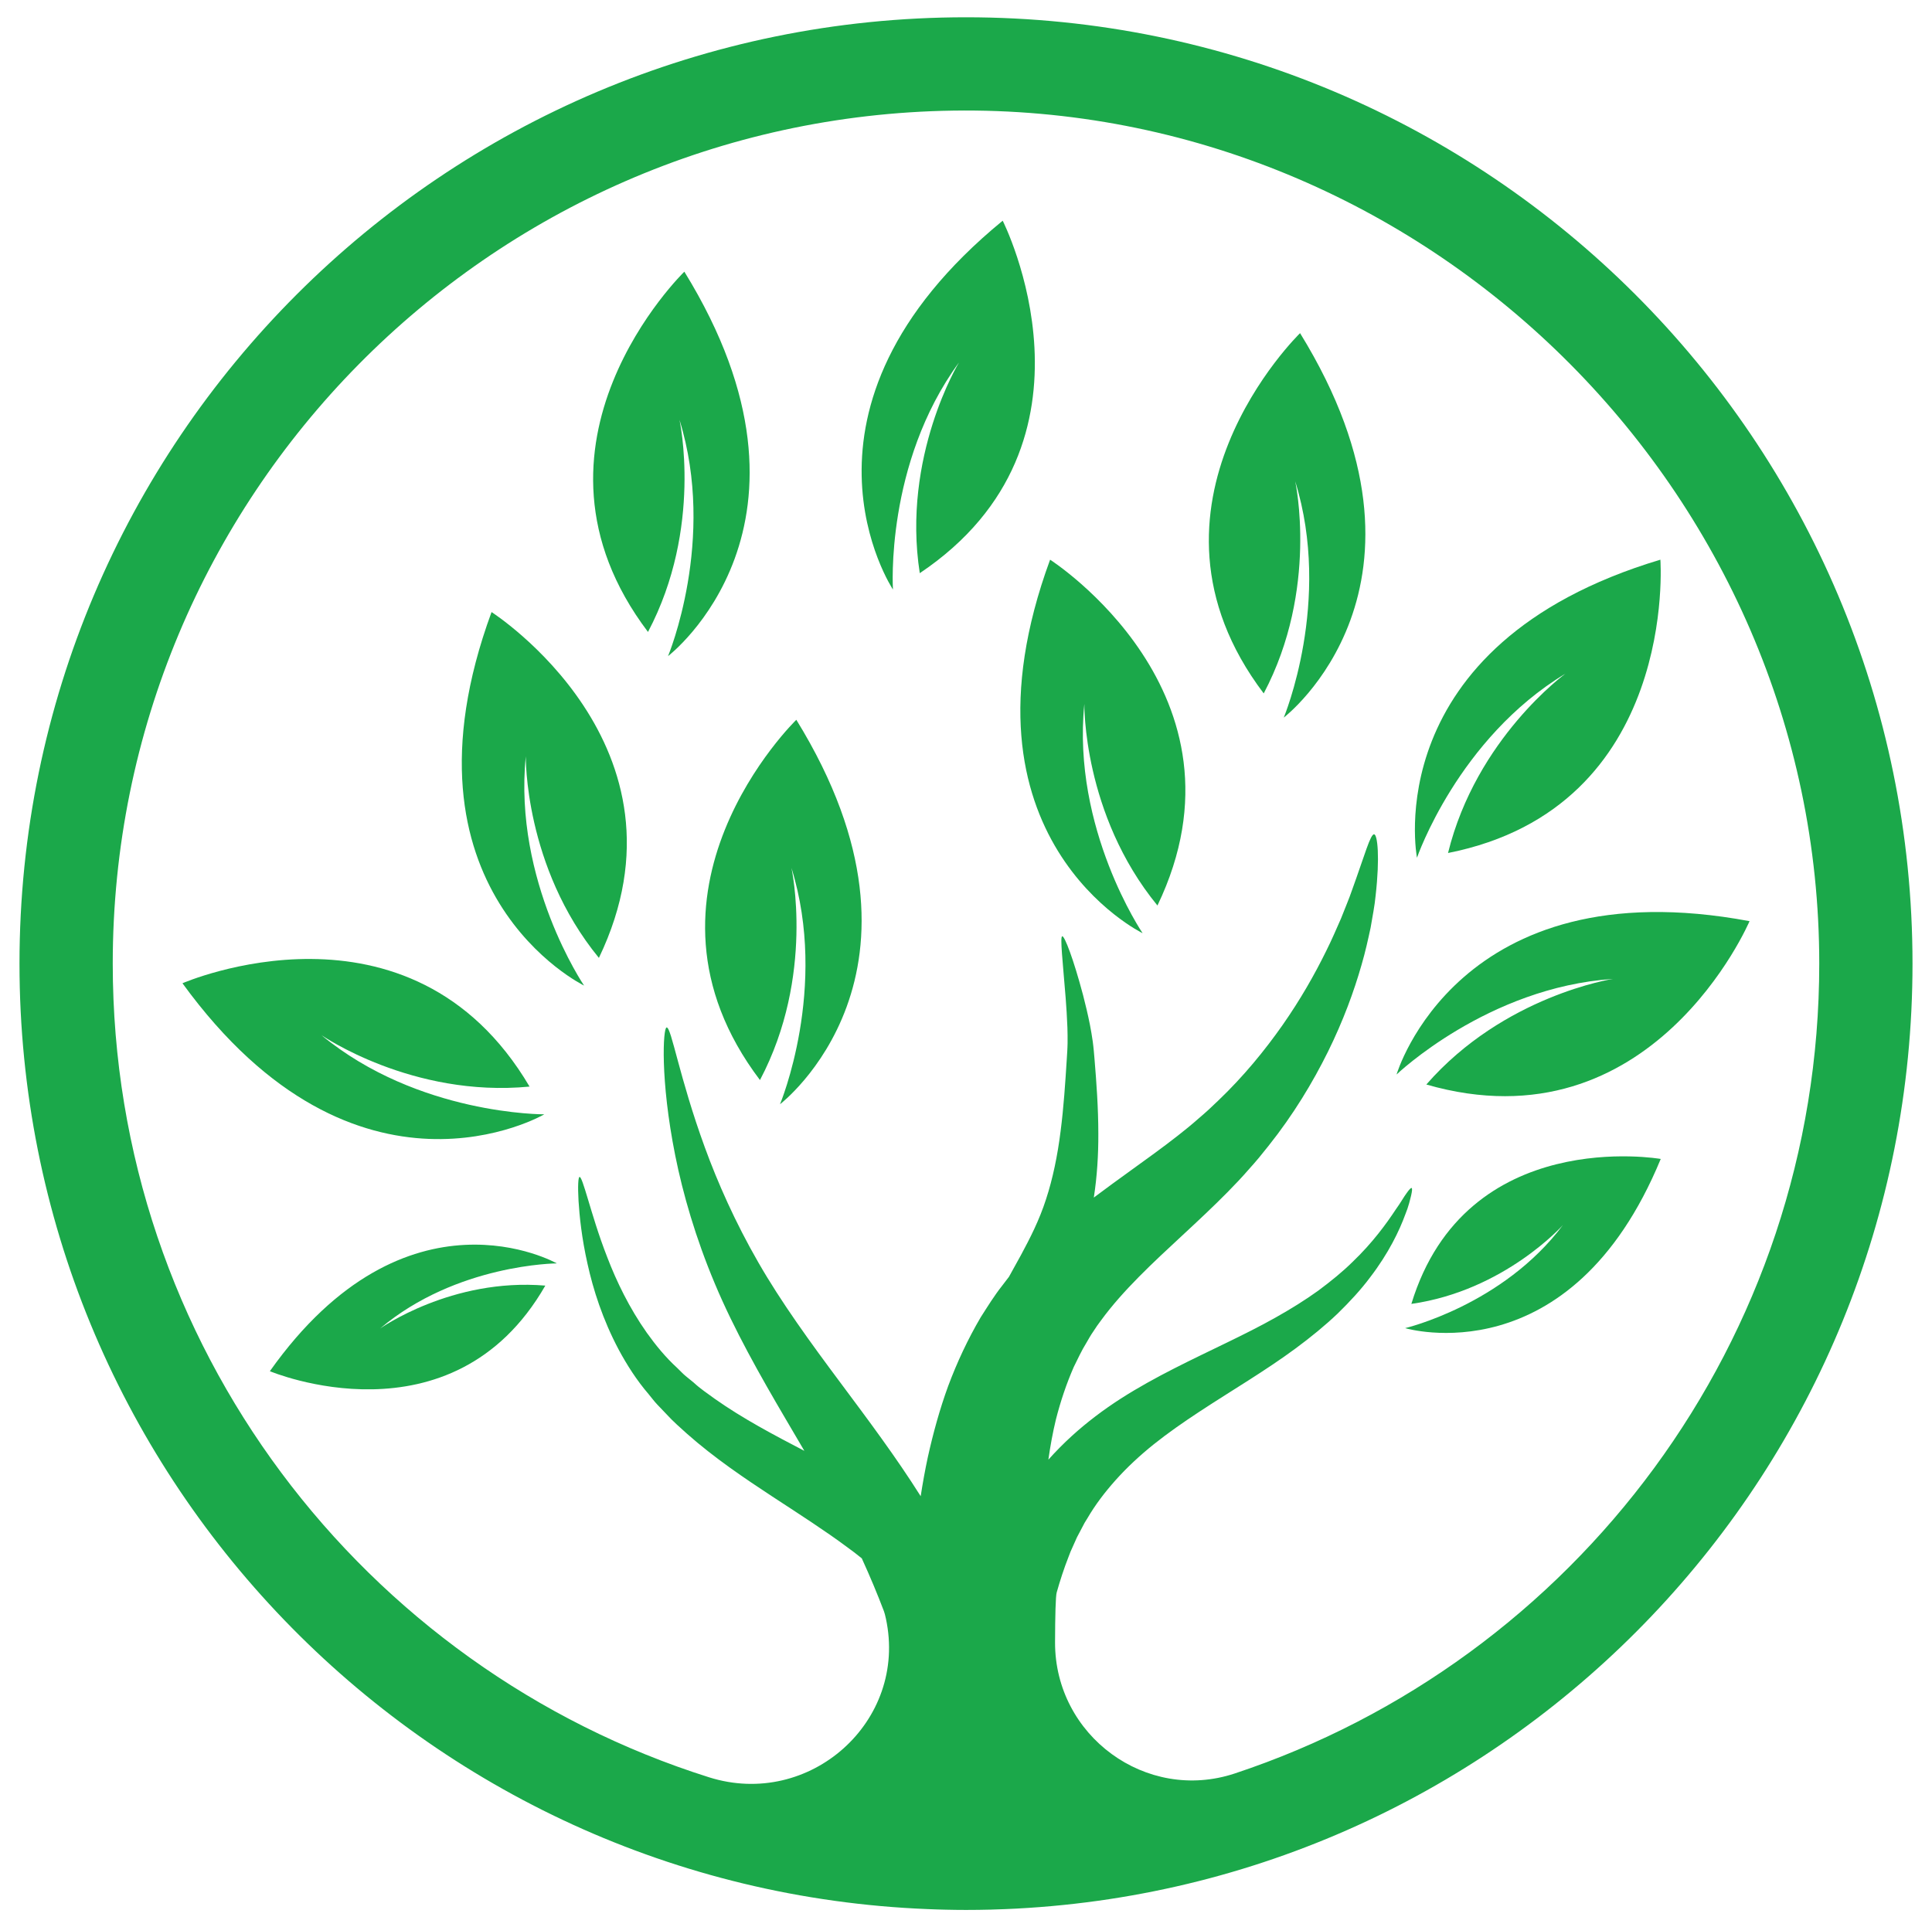 <?xml version="1.0" encoding="utf-8"?>
<!-- Generator: Adobe Illustrator 25.0.1, SVG Export Plug-In . SVG Version: 6.00 Build 0)  -->
<svg version="1.1" id="Layer_2" xmlns="http://www.w3.org/2000/svg" xmlns:xlink="http://www.w3.org/1999/xlink" x="0px" y="0px"
	 width="421.154px" height="420.192px" viewBox="0 0 421.154 420.192" enable-background="new 0 0 421.154 420.192"
	 xml:space="preserve">
<g id="XMLID_184_">
	<g id="XMLID_839_">
		<path id="XMLID_898_" fill="#1BA84A" d="M304.434,234.273c0,0,19.847-19.007,47.175-20.839c0,0-23.755,3.616-40.685,23.023
			c49.265,14.189,70.456-35.618,70.456-35.618C317.717,188.93,304.434,234.273,304.434,234.273z"/>
		<path id="XMLID_897_" fill="#1BA84A" d="M118.653,242.955c0,0-27.48,0.174-48.595-17.272c0,0,19.744,13.695,45.38,11.226
			C89.393,192.75,39.774,214.38,39.774,214.38C77.849,266.774,118.653,242.955,118.653,242.955z"/>
		<path id="XMLID_895_" fill="#1BA84A" d="M127.32,214.884c0,0-15.441-22.732-12.701-49.984c0,0-0.387,24.025,15.934,43.949
			c22.188-46.218-23.401-75.4-23.401-75.4C84.819,194.244,127.32,214.884,127.32,214.884z"/>
		<path id="XMLID_894_" fill="#1BA84A" d="M249.077,203.464c0,0-15.441-22.733-12.701-49.984c0,0-0.387,24.025,15.934,43.949
			c22.188-46.218-23.401-75.4-23.401-75.4C206.576,182.823,249.077,203.464,249.077,203.464z"/>
		<path id="XMLID_886_" fill="#1BA84A" d="M194.653,128.532c0,0-1.777-27.423,14.406-49.52c0,0-12.519,20.51-8.558,45.958
			c42.564-28.579,18.075-76.851,18.075-76.851C168.493,89.187,194.653,128.532,194.653,128.532z"/>
		<path id="XMLID_885_" fill="#1BA84A" d="M308.885,187.014c0,0,8.927-25.99,32.375-40.145c0,0-19.455,14.102-25.606,39.111
			c50.289-9.971,46.291-63.952,46.291-63.952C299.906,140.627,308.885,187.014,308.885,187.014z"/>
		<path id="XMLID_884_" fill="#1BA84A" d="M145.625,143.054c0,0,10.607-25.351,2.497-51.512c0,0,5.161,23.468-6.867,46.241
			c-30.944-40.877,7.924-78.549,7.924-78.549C183.167,114.366,145.625,143.054,145.625,143.054z"/>
		<path id="XMLID_846_" fill="#1BA84A" d="M170.034,240.755c0,0,10.607-25.351,2.497-51.512c0,0,5.161,23.467-6.867,46.241
			c-30.944-40.877,7.924-78.549,7.924-78.549C207.576,212.068,170.034,240.755,170.034,240.755z"/>
		<path id="XMLID_845_" fill="#1BA84A" d="M306.305,289.572c0,0,21.306-5.01,34.387-22.467c0,0-12.721,14.298-33.03,17.185
			c11.897-39.062,54.359-31.605,54.359-31.605C342.353,300.373,306.305,289.572,306.305,289.572z"/>
		<path id="XMLID_844_" fill="#1BA84A" d="M121.376,275.456c0,0-21.887,0.122-38.538,14.215c0,0,15.595-11.093,36.035-9.37
			c-20.325,35.415-60.047,18.659-60.047,18.659C88.654,256.872,121.376,275.456,121.376,275.456z"/>
		<path id="XMLID_843_" fill="#1BA84A" d="M279.845,156.457c0,0,10.607-25.351,2.497-51.512c0,0,5.161,23.467-6.867,46.241
			c-30.944-40.877,7.924-78.549,7.924-78.549C317.387,127.769,279.845,156.457,279.845,156.457z"/>
	</g>
	<path id="XMLID_191_" fill="#1BA84A" d="M221.453,416.139c0.051-0.003,0.101-0.007,0.152-0.009
		c108.824-5.732,195.3-95.782,195.3-206.034c0-113.952-92.376-206.328-206.328-206.328S4.249,96.144,4.249,210.096
		c0,111.142,87.881,201.743,197.943,206.144c0.655,0.027,1.31,0.054,1.967,0.075c0.657,0.02,1.315,0.039,1.974,0.053
		c1.478,0.033,2.958,0.056,4.444,0.056c1.817,0,3.627-0.025,5.433-0.072c0.189-0.005,0.376-0.016,0.564-0.021
		C218.205,416.285,219.832,416.223,221.453,416.139z M24.577,210.096c0-101.783,81.755-184.472,183.18-185.979
		c103.01-1.531,188.82,82.958,188.82,185.979c0,82.255-53.397,152.032-127.416,176.575c-19.325,6.408-39.231-8.242-39.172-28.601
		c0.017-5.764,0.126-10.049,0.357-10.862c0.696-2.479,1.569-5.199,2.624-7.878c0.238-0.697,0.539-1.373,0.856-2.054
		c0.308-0.689,0.621-1.389,0.939-2.101c0.362-0.686,0.73-1.382,1.102-2.088c0.186-0.355,0.374-0.712,0.563-1.071
		c0.212-0.344,0.426-0.69,0.641-1.039c1.654-2.84,3.743-5.608,6.157-8.306c2.416-2.698,5.198-5.297,8.272-7.765
		c3.084-2.461,6.441-4.805,9.921-7.091c6.956-4.578,14.402-8.931,21.005-13.817c3.3-2.435,6.392-4.964,9.139-7.574
		c2.715-2.649,5.143-5.288,7.113-7.935c4.017-5.235,6.378-10.185,7.661-13.708c0.719-1.732,1.031-3.192,1.277-4.162
		c0.221-0.983,0.258-1.532,0.095-1.599c-0.155-0.064-0.536,0.345-1.11,1.156c-0.599,0.798-1.276,2.058-2.347,3.533
		c-1.99,3.02-5.006,7.209-9.398,11.414c-2.157,2.134-4.712,4.212-7.495,6.279c-2.821,2.033-5.948,3.979-9.295,5.859
		c-6.687,3.776-14.359,7.151-22.126,11.112c-3.884,1.981-7.794,4.121-11.576,6.538c-3.777,2.427-7.408,5.158-10.706,8.163
		c-1.817,1.655-3.529,3.391-5.126,5.18c0.42-2.96,0.946-5.876,1.631-8.712c1.012-3.992,2.305-7.834,3.9-11.491
		c0.886-1.763,1.699-3.589,2.741-5.246c0.49-0.853,0.968-1.716,1.538-2.522l0.819-1.235l0.89-1.214
		c4.751-6.499,11.221-12.481,17.783-18.568c3.284-3.049,6.604-6.139,9.787-9.37c1.592-1.613,3.153-3.265,4.629-4.966
		c0.737-0.849,1.5-1.661,2.195-2.524c0.695-0.861,1.385-1.716,2.07-2.565c5.435-6.82,9.661-13.861,12.977-20.558
		c3.309-6.71,5.658-13.121,7.3-18.883c0.846-2.874,1.437-5.613,1.984-8.128c0.435-2.548,0.893-4.856,1.091-6.984
		c0.967-8.469,0.404-13.3-0.317-13.379c-0.816-0.102-2.049,4.514-4.82,12.155c-0.647,1.921-1.553,3.987-2.426,6.247
		c-0.985,2.229-2.005,4.638-3.261,7.135c-2.462,5.008-5.557,10.472-9.443,16.029c-3.891,5.546-8.523,11.229-14.063,16.511
		c-0.694,0.656-1.392,1.316-2.095,1.981c-0.699,0.666-1.46,1.277-2.19,1.924c-1.459,1.293-2.996,2.543-4.599,3.795
		c-3.202,2.505-6.655,4.993-10.274,7.599c-2.562,1.86-5.232,3.777-7.939,5.822c0.714-4.584,1.004-9.317,0.984-13.942
		c-0.005-5.635-0.406-11.123-0.826-16.195c-0.055-0.638-0.11-1.271-0.164-1.898c-0.075-0.665-0.127-1.338-0.223-1.97
		c-0.175-1.275-0.393-2.49-0.616-3.663c-0.464-2.338-0.988-4.498-1.5-6.48c-2.095-7.901-4.036-12.933-4.542-12.82
		c-0.509,0.112,0.11,5.464,0.75,13.458c0.148,1.995,0.299,4.155,0.38,6.416c0.031,1.128,0.056,2.28,0.037,3.435
		c-0.001,0.581-0.046,1.141-0.065,1.718c-0.038,0.616-0.076,1.238-0.115,1.865c-0.321,5.051-0.666,10.404-1.344,15.632
		c-0.657,5.233-1.695,10.326-3.183,14.844c-1.446,4.5-3.471,8.454-5.418,12.071c-0.931,1.71-1.829,3.323-2.655,4.809
		c-0.503,0.637-0.995,1.284-1.483,1.938c-1.729,2.187-3.177,4.544-4.683,6.897c-2.809,4.79-5.155,9.824-7.075,14.955
		c-1.873,5.137-3.294,10.343-4.443,15.529c-0.616,2.853-1.119,5.691-1.556,8.515c-5.33-8.467-11.453-16.638-17.374-24.586
		c-6.668-8.938-13.046-17.712-18.043-26.434c-5.026-8.731-8.856-17.405-11.639-25.043c-5.589-15.301-7.299-26.26-8.332-26.139
		c-0.758,0.041-1.452,11.261,1.89,27.951c1.668,8.321,4.439,17.946,8.624,27.894c4.178,9.985,9.846,20.005,15.542,29.698
		c1.334,2.269,2.662,4.524,3.973,6.766c-0.001,0.001,0,0-0.001,0.001c-6.594-3.432-13.429-7.035-19.544-11.358
		c-1.566-1.144-3.203-2.236-4.585-3.533c-0.544-0.443-1.087-0.885-1.631-1.328c-0.712-0.569-1.294-1.236-1.945-1.848
		c-2.564-2.345-4.709-4.984-6.648-7.697c-3.84-5.449-6.606-11.23-8.575-16.358c-2.008-5.125-3.285-9.593-4.235-12.714
		c-0.94-3.127-1.511-4.931-1.841-4.885c-0.278,0.039-0.41,1.936-0.217,5.243c0.205,3.304,0.683,8.037,1.949,13.668
		c1.233,5.627,3.31,12.178,6.827,18.788c1.771,3.28,3.887,6.623,6.483,9.641c0.638,0.762,1.231,1.59,1.922,2.307
		c0.689,0.722,1.381,1.447,2.075,2.173c1.362,1.503,2.875,2.798,4.362,4.153c6.011,5.322,12.586,9.738,18.65,13.724
		c6.083,3.974,11.663,7.576,16.152,10.92c1.208,0.856,2.299,1.713,3.324,2.543c1.792,3.917,3.406,7.785,4.829,11.529
		c0.135,0.364,0.28,0.913,0.431,1.618c4.82,22.444-16.657,41.496-38.55,34.592C79.216,363.745,24.577,293.304,24.577,210.096z"/>
</g>
</svg>
